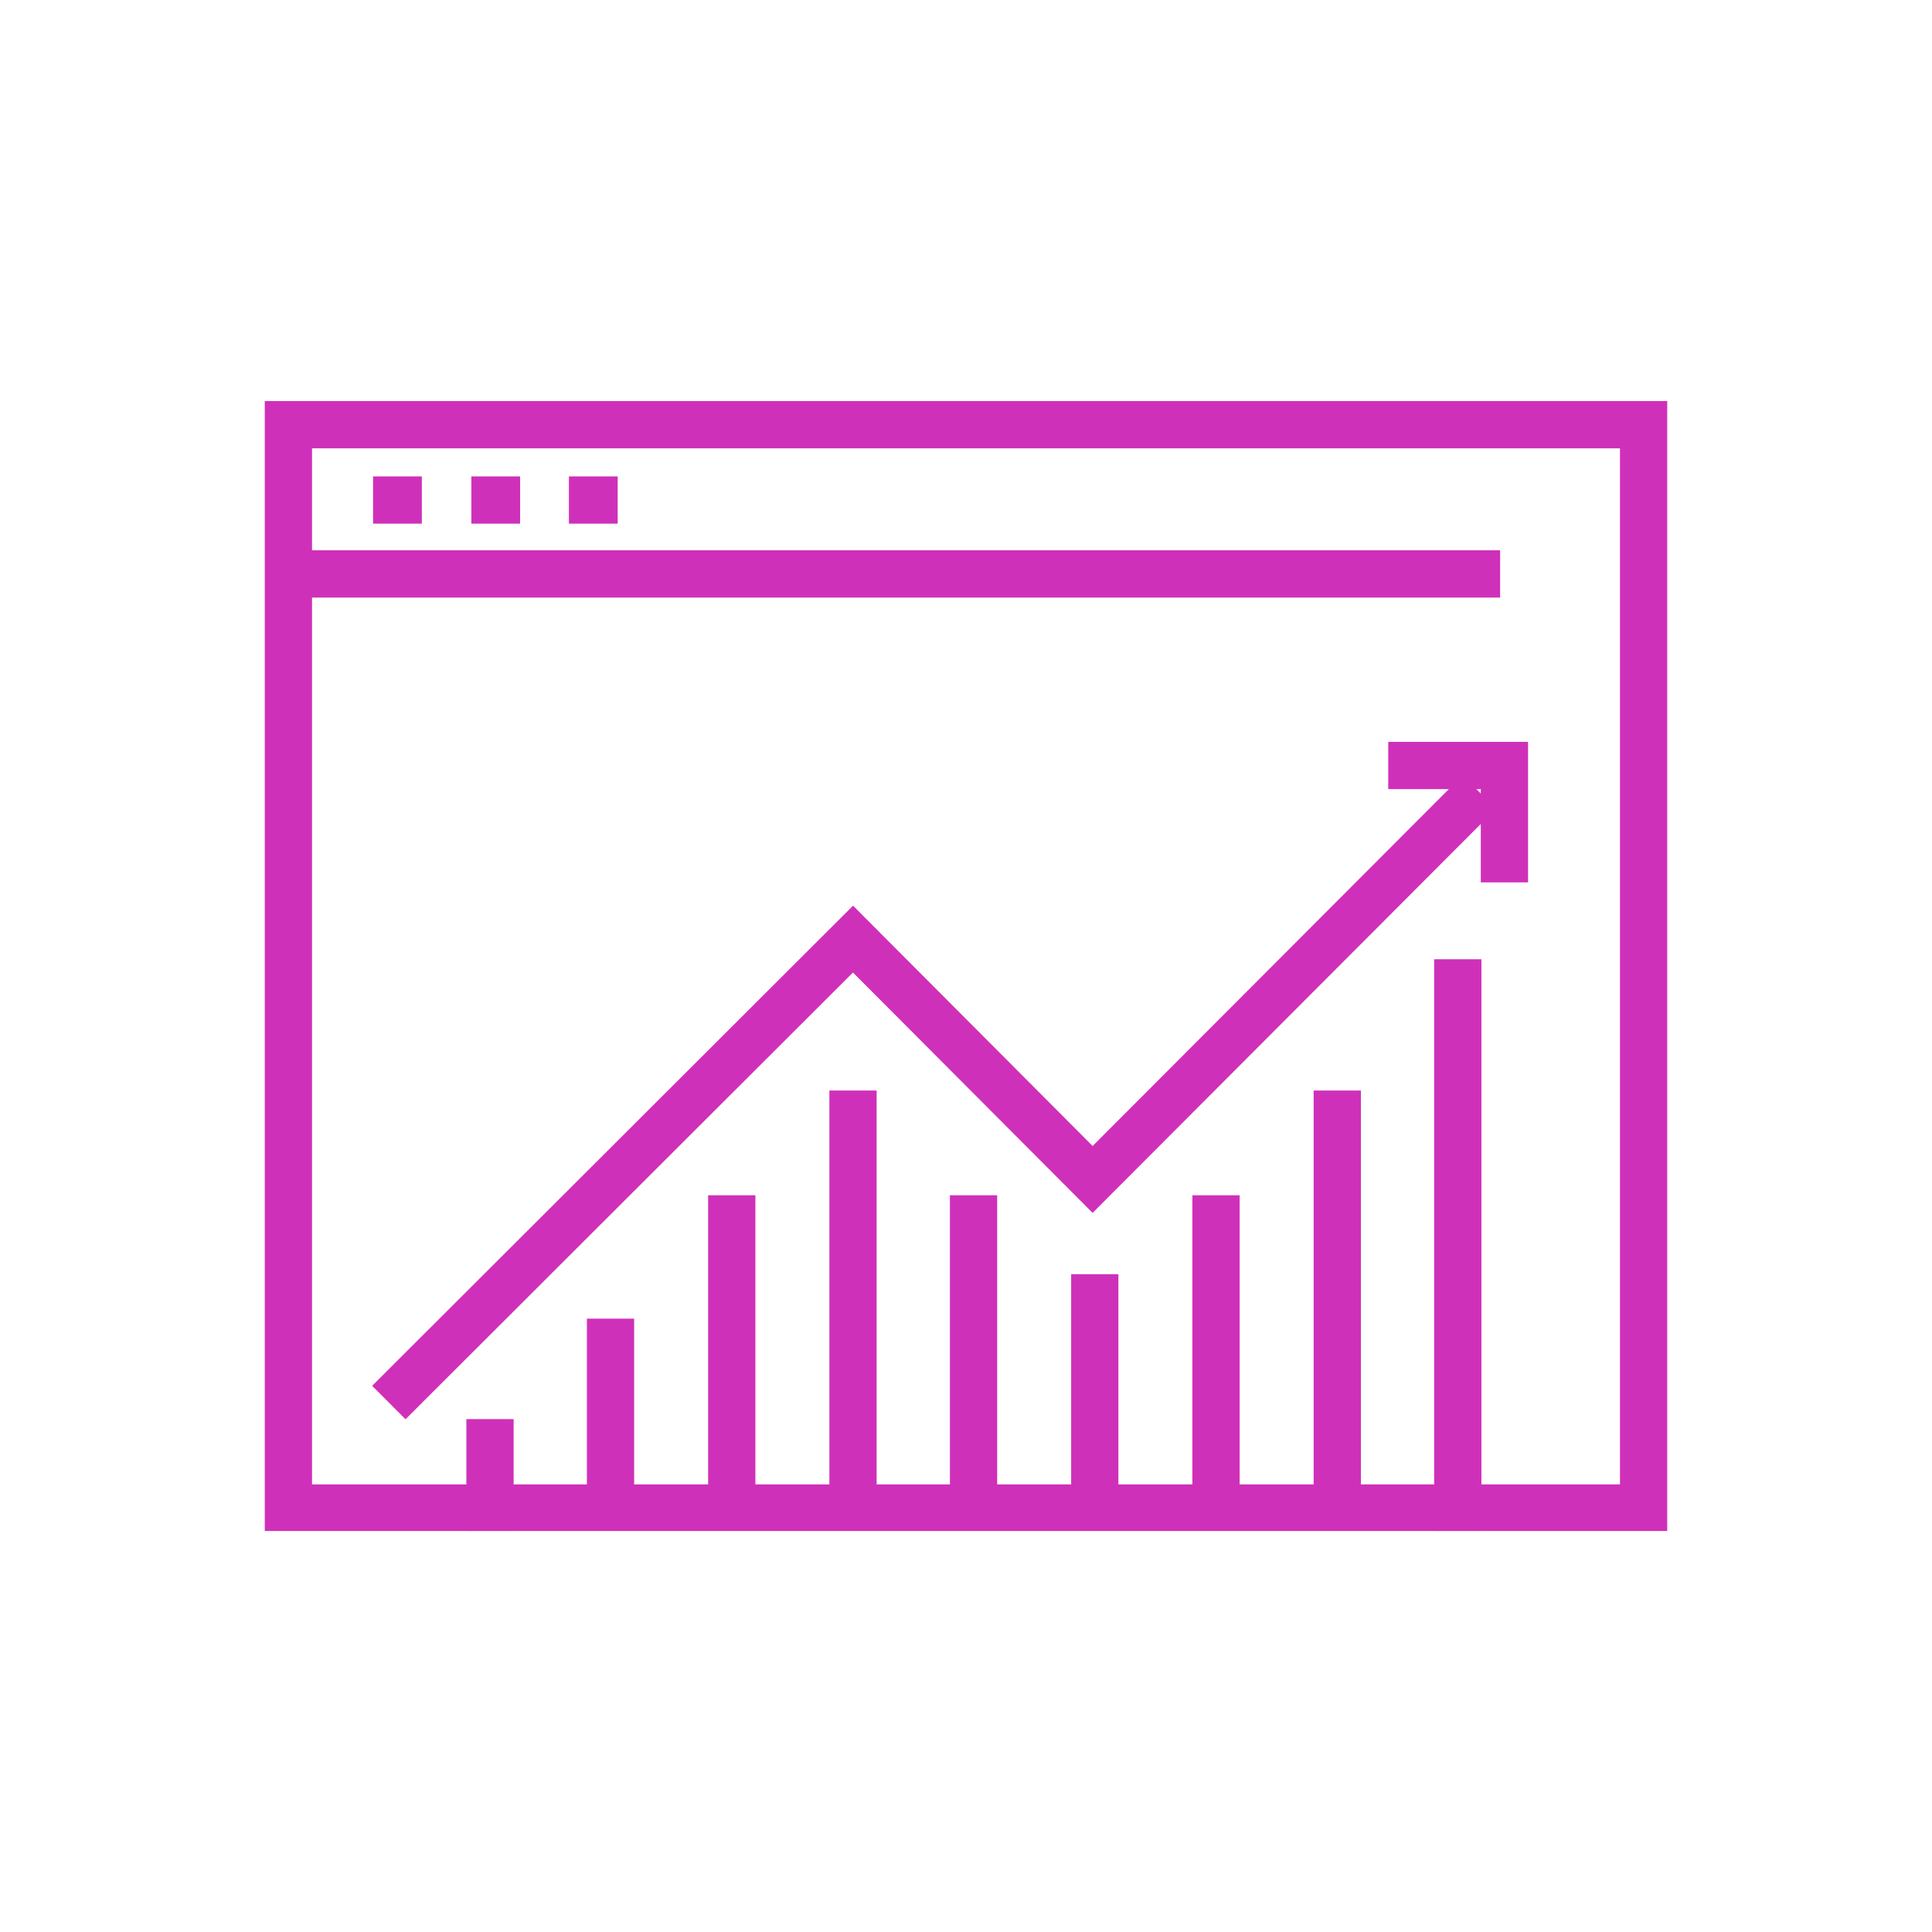 <?xml version="1.0" encoding="utf-8"?>
<!-- Generator: Adobe Illustrator 24.3.0, SVG Export Plug-In . SVG Version: 6.00 Build 0)  -->
<svg version="1.1" id="Layer_1" xmlns="http://www.w3.org/2000/svg" xmlns:xlink="http://www.w3.org/1999/xlink" x="0px" y="0px"
	 viewBox="0 0 269.3 269.3" style="enable-background:new 0 0 269.3 269.3;" xml:space="preserve">
<style type="text/css">
	.st0{clip-path:url(#SVGID_2_);fill:none;stroke:#CF30BA;stroke-width:6.586;stroke-miterlimit:10;}
	.st1{fill:none;stroke:#CF30BA;stroke-width:6.586;stroke-linecap:square;stroke-miterlimit:10;}
	.st2{fill:none;stroke:#CF30BA;stroke-width:6.586;stroke-miterlimit:10;}
	.st3{clip-path:url(#SVGID_4_);fill:none;stroke:#CF30BA;stroke-width:6.586;stroke-linecap:square;stroke-miterlimit:10;}
</style>
<g>
	<g>
		<g>
			<defs>
				<rect id="SVGID_1_" x="36.9" y="55.8" width="195.5" height="157.6"/>
			</defs>
			<clipPath id="SVGID_2_">
				<use xlink:href="#SVGID_1_"  style="overflow:visible;"/>
			</clipPath>
			<path class="st0" d="M79.3,69.7h6.8 M65.7,69.7h6.8 M52,69.7h6.8 M40.2,80h168.9 M229.1,210.2H40.2v-151h188.9L229.1,210.2
				L229.1,210.2z"/>
		</g>
	</g>
	<polyline class="st1" points="209.7,119.7 209.7,106.7 196.8,106.7 	"/>
	<polyline class="st2" points="54.2,195.5 118.9,130.9 152.3,164.4 206.2,110.4 	"/>
	<g>
		<g>
			<defs>
				<rect id="SVGID_3_" x="36.9" y="55.8" width="195.5" height="157.6"/>
			</defs>
			<clipPath id="SVGID_4_">
				<use xlink:href="#SVGID_3_"  style="overflow:visible;"/>
			</clipPath>
			<path class="st3" d="M203.2,137v73.2 M186.4,155.3v54.8 M169.5,169.9v40.2 M152.6,180.9v29.2 M135.7,169.9v40.2 M118.9,155.3
				v54.8 M102,169.9v40.2 M85.1,187.1v23 M68.3,201.1v9.1"/>
		</g>
	</g>
</g>
</svg>
